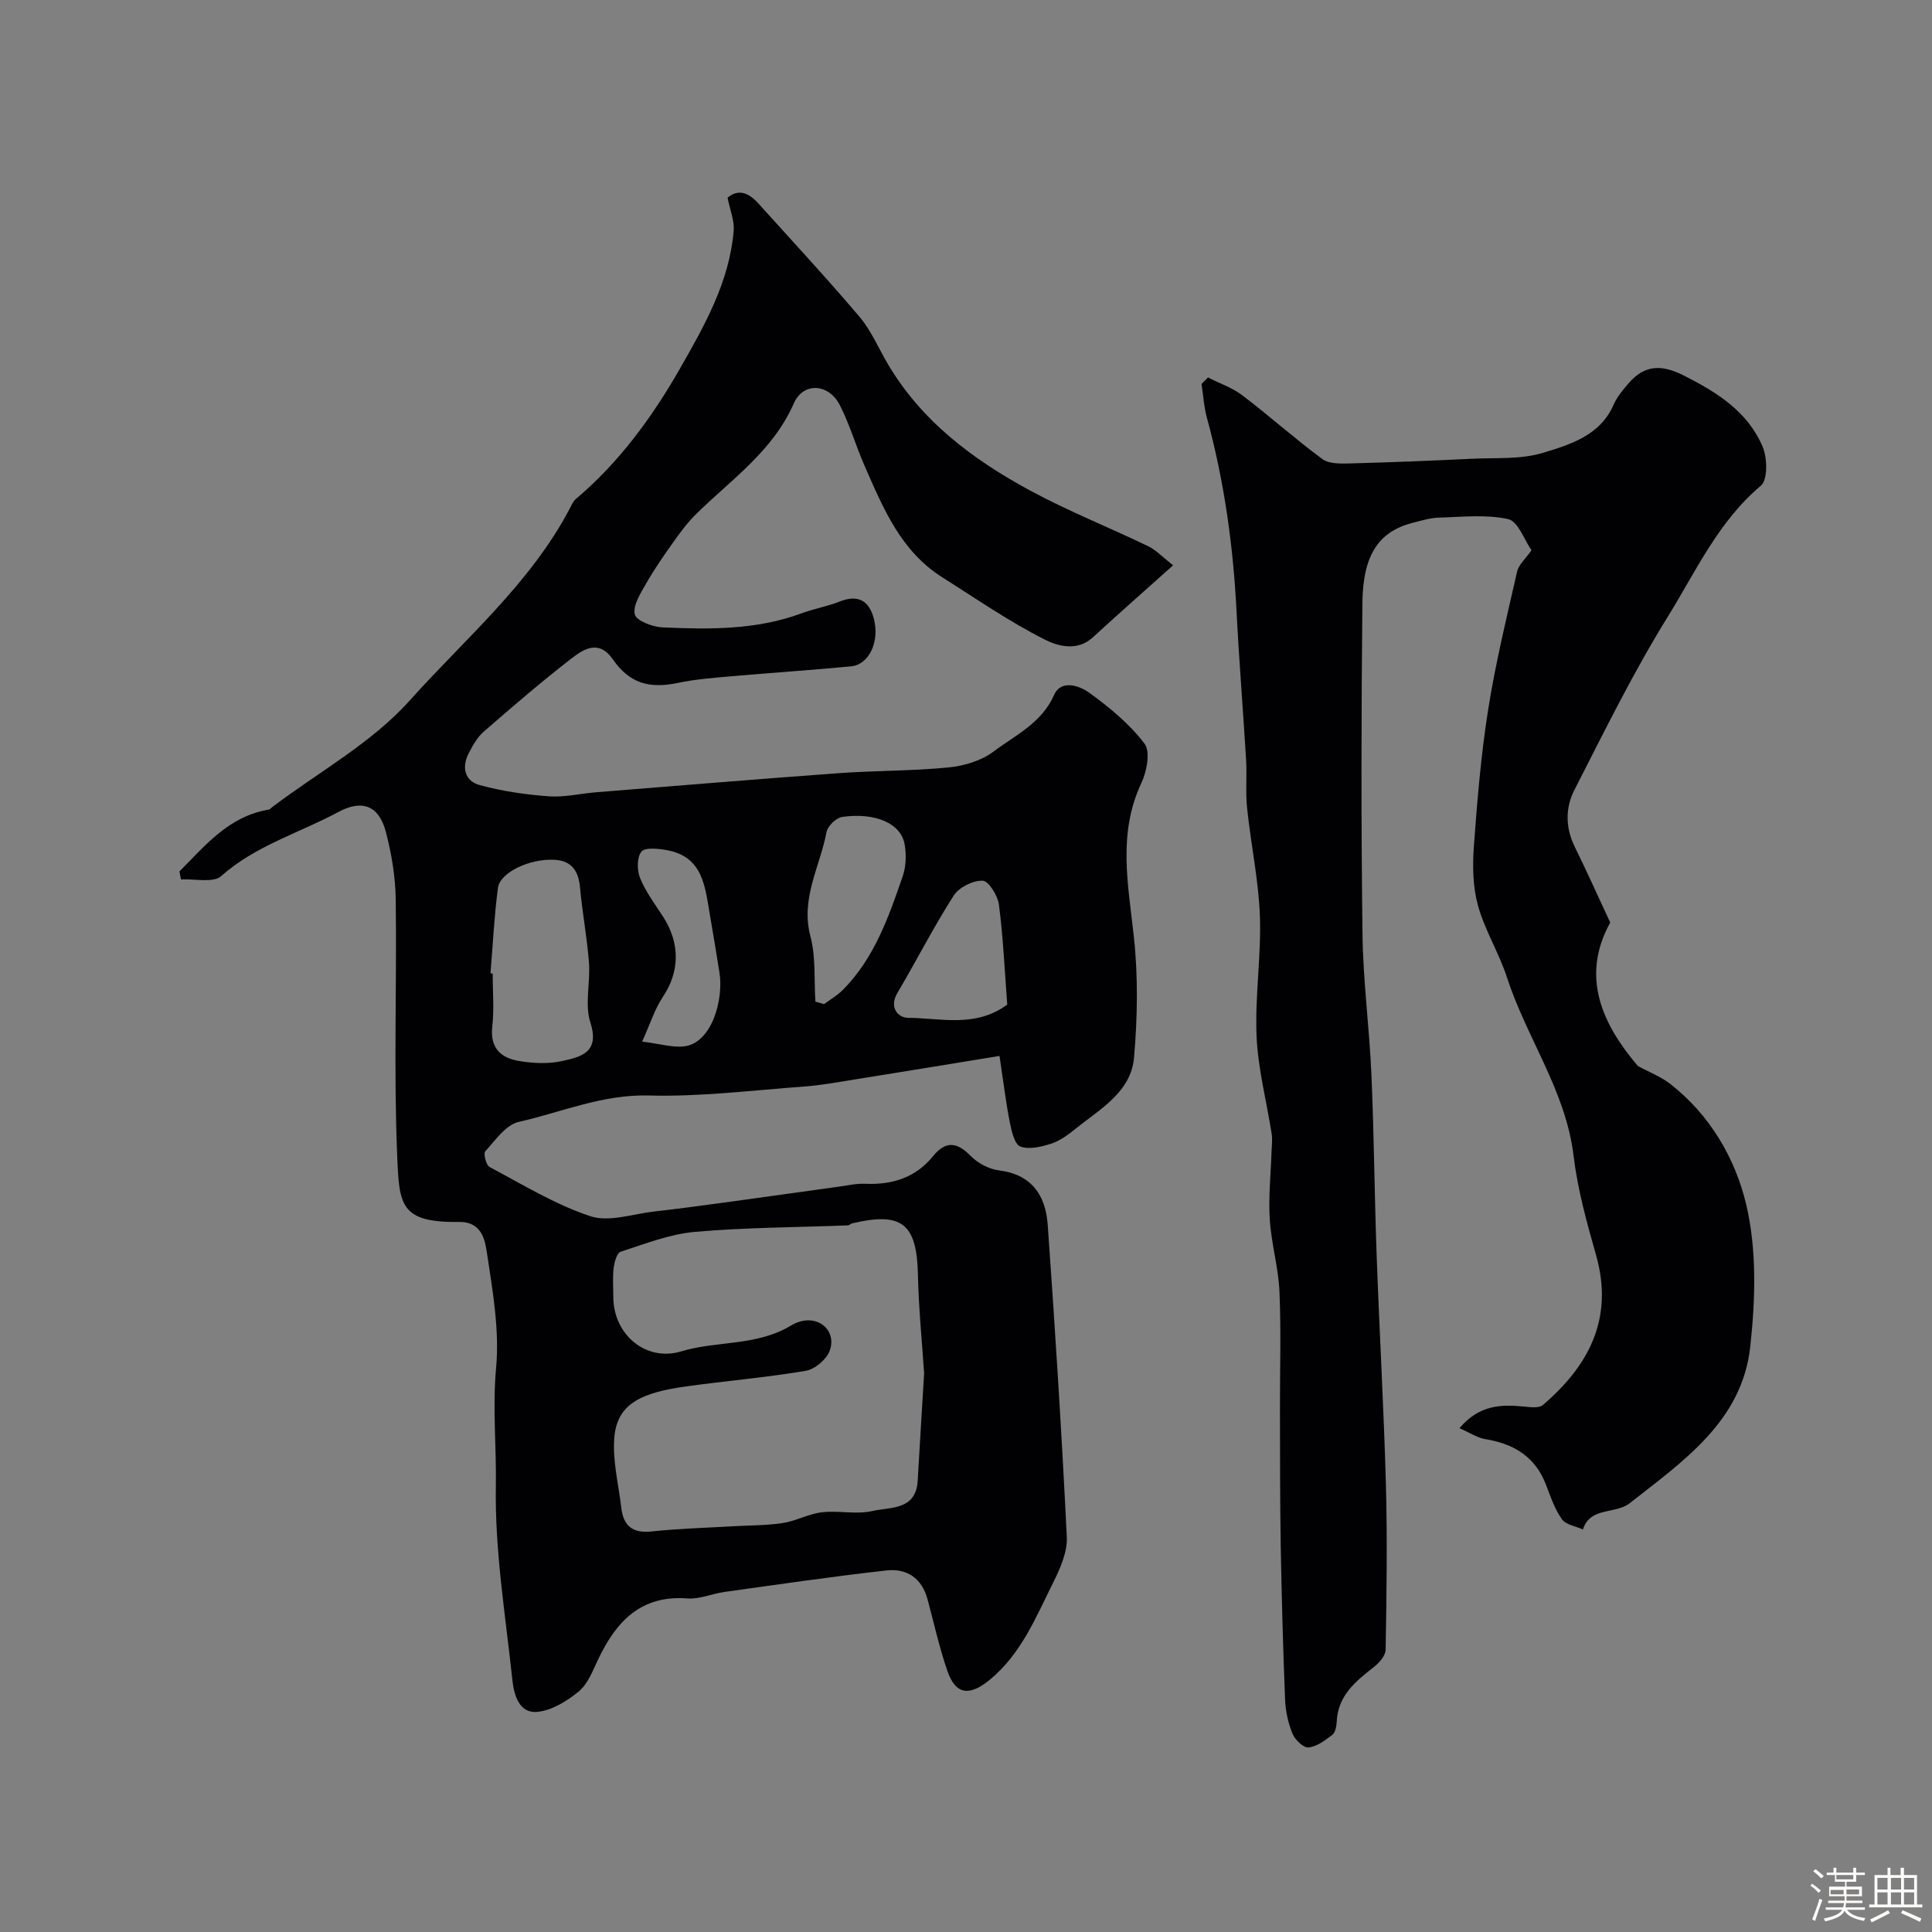 <svg enable-background="new 0 0 400 400" viewBox="0 0 400 400" xmlns="http://www.w3.org/2000/svg"><rect x="0" y="0" width="400" height="400" fill="#808080" stroke="none"/><path d="m374.8 390.4.4-.4c.7.5 1.3 1 1.8 1.4l-.5.5c-.5-.6-1.1-1.1-1.7-1.5zm1 7.3-.6-.3c.5-1.4 1.1-2.8 1.5-4.3.2.1.4.2.6.3-.5 1.3-1 2.8-1.5 4.3zm-.4-10.3.5-.4c.4.3 1 .8 1.7 1.4l-.5.5c-.5-.5-1.1-1-1.7-1.5zm2.5.3h1.7v-1h.6v1h3.5v-1h.6v1h1.8v.5h-1.8v1.4h-2v1h3.2v2h-3.2v.9h3.3v.5h-3.4c0 .3-.1.6-.1.9h4v.5h-3.7c.7.9 1.9 1.5 3.8 1.7-.1.2-.2.4-.3.6-2.1-.4-3.5-1.1-4-2.1-.4 1-1.8 1.7-4 2.2-.1-.2-.2-.4-.3-.6 2.1-.4 3.4-1 3.8-1.8h-3.4v-.5h3.6c.1-.3.1-.6.2-.9h-3.3v-.5h3.4c0-.3 0-.6 0-.9h-3.2v-2h3.3v-1h-2.1v-1.4h-1.7v-.5zm1.1 3.5v1h2.7c0-.3 0-.4 0-.4 0-.1 0-.2 0-.2 0-.1 0-.2 0-.3h-2.7zm1.2-3v.9h3.5v-.9zm4.7 3h-2.6v.6.4h2.6z" fill="#fcfbfa"/><path d="m393.6 386.7h.6v1.5h2.7v6.1h1.1v.6h-11v-.6h1.1v-6.1h2.7v-1.5h.6v1.5h2.1v-1.5zm-2.7 8.8.4.6c-1.2.6-2.5 1.3-3.8 1.9-.1-.2-.2-.4-.3-.6 1.2-.6 2.5-1.2 3.7-1.9zm-2.2-6.7v2.4h2.1v-2.4zm0 3v2.5h2.1v-2.5zm2.8-3v2.4h2.1v-2.4zm0 3v2.5h2.1v-2.5zm6 6.1c-1.4-.7-2.7-1.3-3.9-1.8l.3-.6c1.5.6 2.7 1.2 3.9 1.7zm-1.2-9.1h-2.1v2.4h2.1zm-2.1 3v2.5h2.1v-2.5z" fill="#fcfbfa"/><g fill="#010103"><path d="m37.15 180.42c5.35-5.37 10.21-11.41 18.45-12.79.29-.05.55-.36.81-.57 9.58-7.24 20.55-13.24 28.41-22.02 11.45-12.79 24.89-24.12 33.1-39.67.38-.71.7-1.55 1.29-2.05 8.94-7.54 15.79-16.92 21.49-26.87 5.08-8.89 10.33-18.07 11.2-28.7.17-2.13-.78-4.35-1.27-6.82 2.34-1.95 4.47-.93 6.39 1.2 7.01 7.78 14.14 15.45 20.91 23.43 2.39 2.81 3.89 6.38 5.78 9.62 7.02 12 17.73 19.98 29.62 26.41 7.88 4.26 16.27 7.58 24.35 11.48 1.68.81 3.04 2.29 5.2 3.97-5.87 5.26-11.3 10.03-16.62 14.92-3.24 2.98-7.3 1.8-9.95.46-7.39-3.74-14.27-8.5-21.29-12.94-8.53-5.4-12.17-14.28-15.99-22.97-1.83-4.16-3.09-8.6-5.15-12.63-2.3-4.51-7.57-4.83-9.53-.36-4.35 9.91-12.95 15.75-20.23 22.91-1.8 1.77-3.32 3.85-4.79 5.92-1.96 2.75-3.9 5.55-5.57 8.49-1.14 2-2.76 4.5-2.33 6.36.3 1.31 3.65 2.6 5.69 2.69 9.72.44 19.45.56 28.81-2.9 2.59-.96 5.35-1.44 7.92-2.45 3.82-1.51 6.1-.17 7.07 3.54 1.25 4.79-.99 9.52-4.72 9.88-8.35.8-16.73 1.34-25.09 2.08-3.59.32-7.21.6-10.72 1.34-6.06 1.27-10.07.08-13.54-4.91-2.79-4.02-5.89-2.18-8.38-.26-6.3 4.86-12.33 10.07-18.34 15.29-1.31 1.14-2.23 2.82-3.06 4.4-1.52 2.88-.9 5.77 2.18 6.62 4.66 1.29 9.54 1.99 14.37 2.35 3.22.24 6.52-.58 9.79-.84 16.72-1.34 33.44-2.73 50.18-3.95 7.58-.55 15.22-.45 22.78-1.19 3.2-.31 6.77-1.37 9.29-3.26 4.54-3.42 9.97-5.88 12.57-11.73 1.47-3.32 5.31-1.91 7.31-.46 4.19 3.03 8.32 6.45 11.42 10.52 1.25 1.64.48 5.75-.64 8.13-4.95 10.5-2.74 21.05-1.57 31.83.9 8.26.76 16.74.04 25.03-.63 7.2-7.08 10.68-12.15 14.78-1.51 1.22-3.17 2.45-4.97 3.04-2.04.66-4.57 1.28-6.41.61-1.19-.43-1.82-3.16-2.18-4.96-.81-4.07-1.3-8.21-2.14-13.8-10.54 1.72-20.19 3.31-29.84 4.85-3.55.57-7.1 1.23-10.68 1.49-10.69.78-21.41 2.14-32.08 1.85-9.58-.26-18.04 3.45-26.95 5.47-2.66.6-4.83 3.79-6.92 6.08-.43.47.17 2.87.9 3.26 6.84 3.63 13.57 7.77 20.85 10.18 3.87 1.28 8.78-.47 13.21-.97 4.71-.53 9.41-1.16 14.11-1.8 8.08-1.1 16.15-2.25 24.23-3.36 1.78-.25 3.59-.66 5.37-.58 5.6.24 10.41-1.26 14.04-5.72 2.63-3.23 4.97-2.93 7.82-.02 1.47 1.5 3.78 2.71 5.85 2.97 6.82.85 9.64 5.25 10.07 11.26 1.53 21.53 2.9 43.08 3.95 64.64.15 3.14-1.4 6.59-2.87 9.54-3.56 7.13-6.56 14.62-13.03 19.98-4.17 3.45-7.09 3.25-8.83-1.8-1.67-4.86-2.78-9.91-4.12-14.88-1.17-4.34-4.32-6.38-8.44-5.92-11.21 1.25-22.38 2.9-33.56 4.45-2.58.36-5.18 1.54-7.69 1.35-9.66-.74-14.75 4.78-18.48 12.59-1.12 2.35-2.12 5.09-4.01 6.65-2.44 2.02-5.63 3.98-8.65 4.25-3.69.33-4.78-3.51-5.1-6.54-1.42-13.37-3.66-26.79-3.43-40.15.14-8.14-.71-16.3.05-24.53.73-7.9-.73-16.08-1.93-24.03-.39-2.56-1.13-6.25-5.69-6.19-12.3.16-12.44-3.52-12.86-13.79-.73-17.63-.06-35.32-.3-52.98-.06-4.69-.86-9.47-2.05-14.01-1.41-5.37-4.86-6.77-9.82-4.1-8.09 4.36-17.12 6.93-24.26 13.27-1.67 1.48-5.49.53-8.33.7-.12-.59-.22-1.12-.32-1.66zm154.18 103.94c-.43-6.55-1.13-13.47-1.28-20.39-.23-10.6-3.25-13.13-13.6-10.69-.32.07-.59.4-.9.42-10.57.41-21.17.42-31.7 1.35-5.21.46-10.31 2.48-15.36 4.11-.78.25-1.29 2.17-1.44 3.37-.24 1.97-.07 3.99-.07 5.99 0 7.71 6.68 13.5 14.09 11.26 7.45-2.25 15.49-1.01 22.72-5.35 4.94-2.97 9.66.74 7.98 5.25-.67 1.79-3.06 3.81-4.93 4.13-8.2 1.39-16.52 2.08-24.76 3.23-9.17 1.27-14.31 3.51-14.89 10.57-.4 4.8.88 9.73 1.45 14.6.44 3.71 2.33 5.28 6.27 4.86 5.56-.6 11.17-.74 16.76-1.07 3.46-.2 6.97-.15 10.38-.67 2.76-.42 5.37-1.91 8.12-2.23 3.45-.4 7.12.5 10.44-.26 3.69-.85 9.04-.09 9.39-6.3.41-7.26.87-14.51 1.33-22.18zm-89.78-82.84c.15.01.3.02.45.04 0 3.66.33 7.35-.08 10.96-.51 4.48 1.8 6.53 5.56 7.15 2.9.48 6.05.64 8.88.01 3.87-.85 7.88-1.75 5.87-7.98-1.21-3.77.02-8.26-.29-12.39-.39-5.19-1.38-10.34-1.85-15.53-.31-3.44-1.69-5.56-5.28-5.77-5.08-.29-11.3 2.59-11.72 5.84-.77 5.86-1.05 11.78-1.54 17.67zm67.27 5.85c.6.18 1.2.35 1.79.53 1.3-.97 2.74-1.8 3.88-2.94 6.53-6.57 9.49-15.08 12.41-23.55.69-2.02.77-4.46.4-6.58-.75-4.32-5.98-6.66-12.91-5.7-1.25.17-3.03 1.88-3.26 3.12-1.35 7.14-5.42 13.76-3.34 21.61 1.14 4.3.74 9 1.03 13.51zm39.72.62c-.53-6.99-.84-13.88-1.72-20.68-.24-1.88-2.14-4.93-3.37-4.97-2.01-.07-4.9 1.36-5.99 3.07-4.18 6.53-7.71 13.48-11.66 20.16-1.79 3.03.15 5.15 2.21 5.16 6.76.04 13.9 2.13 20.53-2.74zm-75.59 7.66c3.85.49 6.28 1.25 8.61 1 5.82-.61 8.28-9.71 7.4-15.26-.64-3.97-1.27-7.93-1.97-11.89-1.01-5.8-1.36-12.12-8.94-13.49-1.76-.32-4.52-.61-5.26.32-.95 1.21-.92 3.89-.25 5.51 1.16 2.83 3.08 5.36 4.75 7.96 3.59 5.57 3.4 11.41-.01 16.53-1.73 2.59-2.68 5.68-4.33 9.32z"/><path d="m250.1 78.15c2.39 1.22 5.03 2.11 7.13 3.71 5.61 4.27 10.88 8.99 16.54 13.18 1.37 1.01 3.74.96 5.64.91 8.43-.22 16.86-.56 25.29-.97 4.94-.24 10.12.18 14.73-1.22 5.68-1.73 11.87-3.57 14.67-10.01.7-1.62 1.93-3.05 3.1-4.41 3.3-3.83 6.82-3.92 11.4-1.6 6.91 3.49 13.25 7.47 16.34 14.76.98 2.31 1.07 6.84-.36 8.05-8.83 7.42-13.46 17.74-19.27 27.11-7.16 11.55-13.18 23.82-19.37 35.94-1.85 3.62-1.86 7.74.07 11.67 2.55 5.18 4.91 10.45 7.37 15.73-6.24 11.28-1.57 21.14 5.73 29.71 2.25 1.22 4.72 2.16 6.71 3.72 8.2 6.37 13.43 15.4 15.69 24.85 2.25 9.41 1.93 19.8.86 29.55-1.69 15.41-13.87 23.67-24.95 32.39-2.98 2.34-8.14.67-9.7 5.44-1.49-.68-3.53-.97-4.35-2.13-1.48-2.08-2.34-4.63-3.26-7.06-2.22-5.87-6.69-8.56-12.63-9.52-1.61-.26-3.1-1.29-5.31-2.26 4.08-4.84 8.62-4.95 13.41-4.47 1.29.13 3.07.36 3.87-.33 8.98-7.73 14.89-17.42 10.97-31.14-1.92-6.72-3.8-13.56-4.63-20.47-1.63-13.48-9.73-24.4-13.78-36.89-1.64-5.06-4.56-9.73-5.99-14.83-1.08-3.86-1.17-8.16-.88-12.21.69-9.49 1.48-19 2.96-28.39 1.52-9.62 3.83-19.11 6-28.61.34-1.47 1.78-2.69 2.98-4.43-1.48-2.1-2.77-5.98-4.82-6.44-4.6-1.02-9.58-.44-14.4-.31-1.76.05-3.52.61-5.26 1.04-7.03 1.77-10.42 6.5-10.53 16.6-.24 22.86-.27 45.73.02 68.59.12 9.7 1.43 19.39 1.85 29.1.54 12.45.63 24.93 1.08 37.38.57 15.87 1.49 31.73 1.92 47.6.31 11.36.13 22.73-.06 34.09-.02 1.24-1.36 2.74-2.49 3.61-3.79 2.97-7.41 5.92-7.64 11.3-.04.94-.29 2.22-.92 2.71-1.48 1.14-3.2 2.43-4.93 2.6-1.03.1-2.78-1.57-3.29-2.82-.91-2.22-1.46-4.7-1.55-7.1-.42-10.59-.71-21.18-.9-31.78-.16-9.36-.13-18.72-.16-28.08-.02-8.2.25-16.41-.1-24.6-.22-5.01-1.7-9.96-2.01-14.97-.29-4.66.22-9.36.37-14.04.04-1.21.21-2.45.03-3.63-1.05-6.74-2.83-13.43-3.13-20.2-.36-8.26.98-16.59.69-24.85-.27-7.48-1.87-14.9-2.65-22.38-.35-3.31-.01-6.7-.21-10.03-.61-10.2-1.45-20.39-1.97-30.6-.69-13.6-2.53-27.01-6.13-40.16-.63-2.29-.76-4.7-1.13-7.06.46-.47.9-.91 1.34-1.34z"/></g></svg>